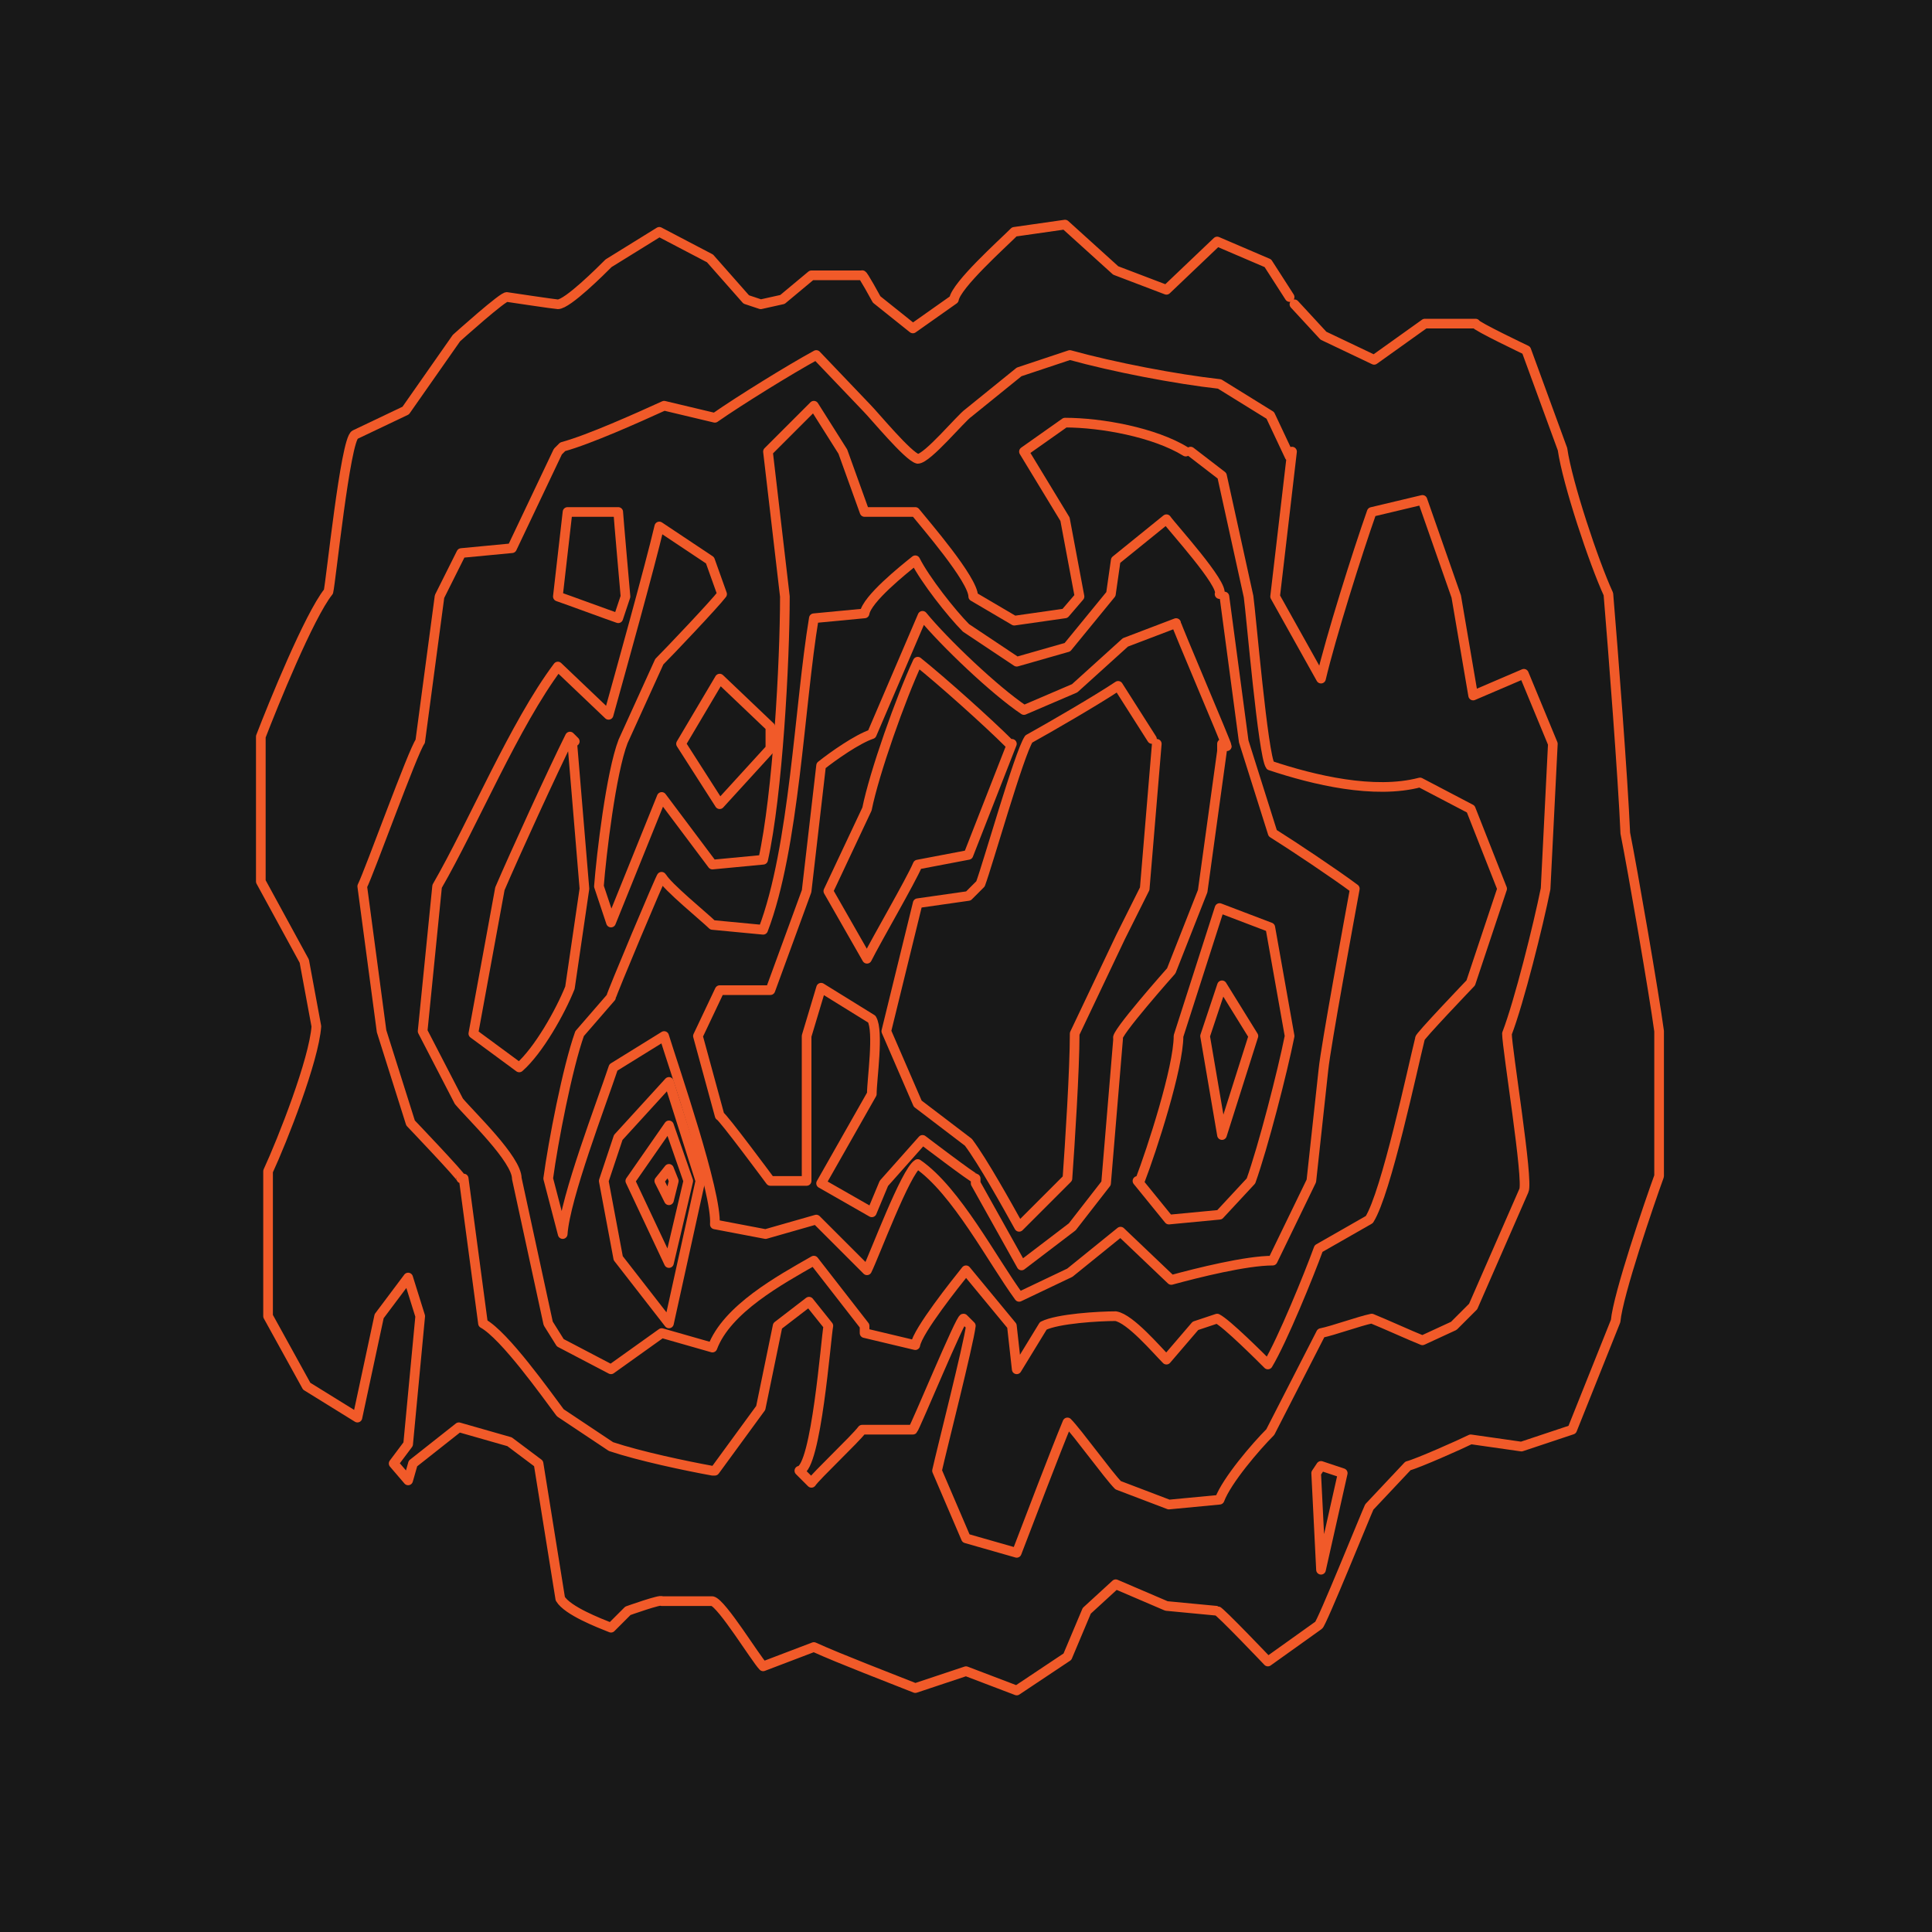 <?xml version="1.0" encoding="UTF-8"?>
<svg id="Layer_1" data-name="Layer 1" xmlns="http://www.w3.org/2000/svg" width="800" height="800" version="1.1" viewBox="0 0 80 80">
  <defs>
    <style>
      .cls-1 {
        fill: #181818;
        stroke-width: 0px;
      }

      .cls-2 {
        fill: none;
        stroke: #f15a29;
        stroke-linecap: round;
        stroke-linejoin: round;
        stroke-width: .4px;
      }
    </style>
  </defs>
  <g id="a">
    <rect class="cls-1" width="80" height="80"/>
  </g>
  <g>
    <path class="cls-2" d="M53.6,12.6l1.2,1.3,2.1,1,2.1-1.5h2.1c0,.1,2.1,1.1,2.1,1.1l1.5,4.1c.2,1.4,1.3,4.7,1.9,6,.2,2.4.6,7.6.7,9.9.3,1.5,1.2,6.7,1.4,8.2,0,0,0,6,0,6-.4,1.1-1.7,4.9-1.8,6,0,0-1.8,4.5-1.8,4.5l-2.1.7-2.1-.3c-.4.2-2.2,1-2.6,1.1l-1.6,1.7c-.1.2-2,4.9-2.1,4.9l-2.1,1.5c0,0-2-2.1-2.1-2.1,0,0-2.1-.2-2.1-.2l-2.1-.9-1.2,1.1-.8,1.9-2.1,1.4-2.1-.8-2.1.7c-1-.4-3.1-1.2-4.2-1.7l-2.1.8c-.3-.3-1.7-2.6-2.1-2.7h-2.1c0-.1-1.4.4-1.4.4l-.7.7c-.5-.2-1.8-.7-2.1-1.2l-.9-5.6-1.2-.9-2.1-.6-1.9,1.5-.2.7-.6-.7.6-.8.5-5.3-.5-1.6-1.2,1.6-.9,4.2-2.1-1.3-1.6-2.9v-6c.6-1.3,1.9-4.6,2-6,0,0-.5-2.7-.5-2.7l-1.8-3.3v-6c.5-1.3,2-5,2.8-6,.1-.4.7-6.3,1.1-6.5l2.1-1,2.1-3c0,0,2-1.8,2.1-1.7,0,0,2,.3,2.1.3.4,0,1.8-1.4,2.1-1.7,0,0,2.1-1.3,2.1-1.3l2.1,1.1,1.5,1.7.6.2.9-.2,1.2-1h2.1c0-.1.6,1,.6,1l1.5,1.2,1.7-1.2c.1-.6,2-2.3,2.5-2.8l2.1-.3,2.1,1.9,2.1.8,2.1-2,2.1.9.9,1.4"/>
    <path class="cls-2" d="M53.5,18.7l-.7,6,1.9,3.4c.4-1.7,1.5-5.2,2.1-6.9l2.1-.5,1.4,4,.7,4.1,2.1-.9,1.2,2.9-.3,6c-.3,1.5-1.1,4.7-1.6,6,0,.6.9,6.1.7,6.5,0,0-2.1,4.8-2.1,4.8l-.8.8-1.3.6c-.5-.2-1.6-.7-2.1-.9-.5.1-1.6.5-2.1.6l-2.1,4.1c-.6.6-1.8,2-2.1,2.8l-2.1.2-2.1-.8c-.4-.4-1.7-2.2-2.1-2.6-.5,1.2-1.6,4.1-2.1,5.4l-2.1-.6-1.2-2.8c.2-.9,1.3-5.2,1.4-6l-.3-.3c-.1-.1-2,4.5-2.1,4.6h-2.1c-.3.4-1.9,1.9-2.1,2.2l-.5-.5c.7-.1,1.1-5.5,1.2-6l-.8-1-1.3,1-.7,3.4-1.9,2.6h-.1c-1.1-.2-3-.6-4.2-1,0,0-2.1-1.4-2.1-1.4-.6-.8-2.3-3.2-3.2-3.7l-.8-6h-.1c0-.1-2.1-2.3-2.1-2.3l-1.2-3.8-.8-6c.3-.6,2.1-5.6,2.4-6,0,0,.8-6,.8-6l.9-1.8,2.1-.2,1.9-4,.2-.2c1.1-.3,3.1-1.2,4.2-1.7l2.1.5c1-.7,3.1-2,4.2-2.6l2.1,2.2c.3.3,1.7,2,2.1,2.1.4,0,1.8-1.7,2.1-1.9,0,0,2.1-1.7,2.1-1.7l2.1-.7c1.8.5,4.4,1,6.2,1.2,0,0,2.1,1.3,2.1,1.3l.8,1.7"/>
    <path class="cls-2" d="M49.3,18.7l1.3,1,1.1,5c.1.7.6,6.6.9,7,1.8.6,4.3,1.2,6.2.7l2.1,1.1,1.3,3.3-1.3,3.9c0,0-2.2,2.3-2.1,2.3-.3,1.2-1.4,6.4-2.1,7.5l-2.1,1.2c-.4,1.1-1.5,3.8-2.1,4.8-.3-.3-1.7-1.7-2.1-1.9l-.9.3-1.2,1.4c-.4-.4-1.5-1.7-2.1-1.8-.7,0-2.4.1-3,.4l-1.1,1.8-.2-1.8-1.9-2.3c-.4.5-2,2.5-2.1,3.1l-2.1-.5v-.3c0,0-2.1-2.7-2.1-2.7-1.4.8-3.6,2-4.2,3.6l-2.1-.6-2.1,1.5-2.1-1.1-.5-.8-1.3-6c0-.8-1.9-2.6-2.4-3.2,0,0-1.5-2.9-1.5-2.9l.6-6c1.5-2.6,3.2-6.7,5-9.1l2.1,2c.5-1.8,1.7-6.1,2.1-7.8l2.1,1.4.5,1.4c-.3.4-2.2,2.4-2.6,2.8,0,0-1.5,3.3-1.5,3.3-.5,1.3-.9,4.7-1,6,0,0,.5,1.5.5,1.5.4-1,1.7-4.2,2.1-5.2l2.1,2.8,2.1-.2c.6-2.7.9-8.2.9-10.9,0,0-.7-6-.7-6l1.9-1.9,1.2,1.9.9,2.5h2.1c.4.5,2.4,2.8,2.4,3.5l1.7,1,2.1-.3.6-.7-.6-3.2-1.7-2.8,1.7-1.2c1.5,0,3.7.4,5,1.2"/>
    <path class="cls-2" d="M50.7,24.7l.8,6,1.2,3.8c.8.5,2.6,1.7,3.4,2.3-.2,1.1-1.2,6.5-1.3,7.5,0,0-.5,4.6-.5,4.6l-1.6,3.3c-1.1,0-3.1.5-4.2.8l-2.1-2-2.1,1.7-2.1,1c-1.1-1.5-2.6-4.4-4.2-5.5-.5.3-1.8,3.8-2.1,4.4l-2.1-2.1-2.1.6-2.1-.4c.1-1.3-1.7-6.5-2.1-7.8l-2.1,1.3c-.5,1.5-2,5.4-2.1,6.9l-.6-2.3c.2-1.5.8-4.6,1.3-6,0,0,1.3-1.5,1.3-1.5,0-.1,2.1-5.1,2.1-5,.2.4,1.8,1.7,2.1,2l2.1.2c1.3-3.4,1.5-9.3,2.1-12.9l2.1-.2c.1-.6,1.6-1.8,2.1-2.2.4.8,1.5,2.2,2.1,2.8,0,0,2.1,1.4,2.1,1.4l2.1-.6,1.8-2.2.2-1.4,2.1-1.7c.2.3,2.4,2.7,2.2,3.1"/>
    <path class="cls-2" d="M25.9,24.7l-.3.9c-.3-.1-2.2-.8-2.5-.9l.4-3.5h2.1c0,.1.3,3.5.3,3.5"/>
    <path class="cls-2" d="M50.6,30.8v.3s-.8,5.8-.8,5.8l-1.3,3.3c0,0-2.4,2.7-2.2,2.8,0,0-.5,6-.5,6l-1.4,1.8-2.1,1.6-1.9-3.4v-.2c-.1,0-2.2-1.6-2.2-1.6l-1.6,1.8-.5,1.2-2.1-1.2,2.1-3.7c0-.6.3-2.6,0-3.1l-2.1-1.3-.6,2v6c0,0-1.5,0-1.5,0,0,0-2-2.7-2.1-2.7,0,0-.9-3.3-.9-3.3l.9-1.9h2.1s1.5-4.1,1.5-4.1l.6-5.2c.5-.4,1.5-1.1,2.1-1.3l2.1-4.9c.9,1.1,3,3.1,4.2,3.9l2.1-.9,2.1-1.9,2.1-.8c0,.1,2.1,5,2.1,5.1"/>
    <path class="cls-2" d="M47.9,30.8l-.5,6-1,2-1.9,4c0,1.5-.2,4.6-.3,6l-2,2c-.5-.9-1.5-2.7-2.1-3.5,0,0-2.1-1.6-2.1-1.6l-1.3-3,1.3-5.3,2.1-.3.5-.5c.3-.8,1.6-5.4,2-6,.9-.5,2.8-1.6,3.7-2.2l1.4,2.2"/>
    <path class="cls-2" d="M41.9,30.8l-1.8,4.6-2.1.4c-.3.7-1.7,3.1-2.1,3.9l-1.6-2.8,1.6-3.4c.3-1.5,1.4-4.6,2.1-6.1,1,.8,2.9,2.5,3.8,3.4"/>
    <polyline class="cls-2" points="31.9 30.8 31.9 31 29.8 33.3 28.2 30.8 29.8 28.1 31.9 30.1 31.9 30.8"/>
    <path class="cls-2" d="M23.7,30.8l.5,6-.6,4.1c-.4,1-1.3,2.6-2.1,3.3l-1.9-1.4,1.1-6c.6-1.4,2.2-4.9,2.9-6.3l.2.2"/>
    <polyline class="cls-2" points="54.5 61 54.7 60.7 55.6 61 54.7 65 54.5 61"/>
    <polyline class="cls-2" points="25 48.9 25.6 47.1 27.7 44.8 29 48.9 27.7 54.8 25.6 52.1 25 48.9"/>
    <polyline class="cls-2" points="26.1 48.9 27.7 46.6 28.5 48.9 27.7 52.3 26.1 48.9"/>
    <polyline class="cls-2" points="27.3 48.9 27.7 48.4 27.9 48.9 27.7 49.7 27.3 48.9"/>
    <path class="cls-2" d="M47.2,48.9c.5-1.3,1.6-4.7,1.6-6,0,0,1.7-5.3,1.7-5.3l2.1.8.8,4.5c-.3,1.5-1.1,4.6-1.6,6,0,0-1.3,1.4-1.3,1.4l-2.1.2-1.3-1.6"/>
    <polyline class="cls-2" points="49.9 42.9 50.6 40.8 51.9 42.9 50.6 47 49.9 42.9"/>
  </g>
</svg>